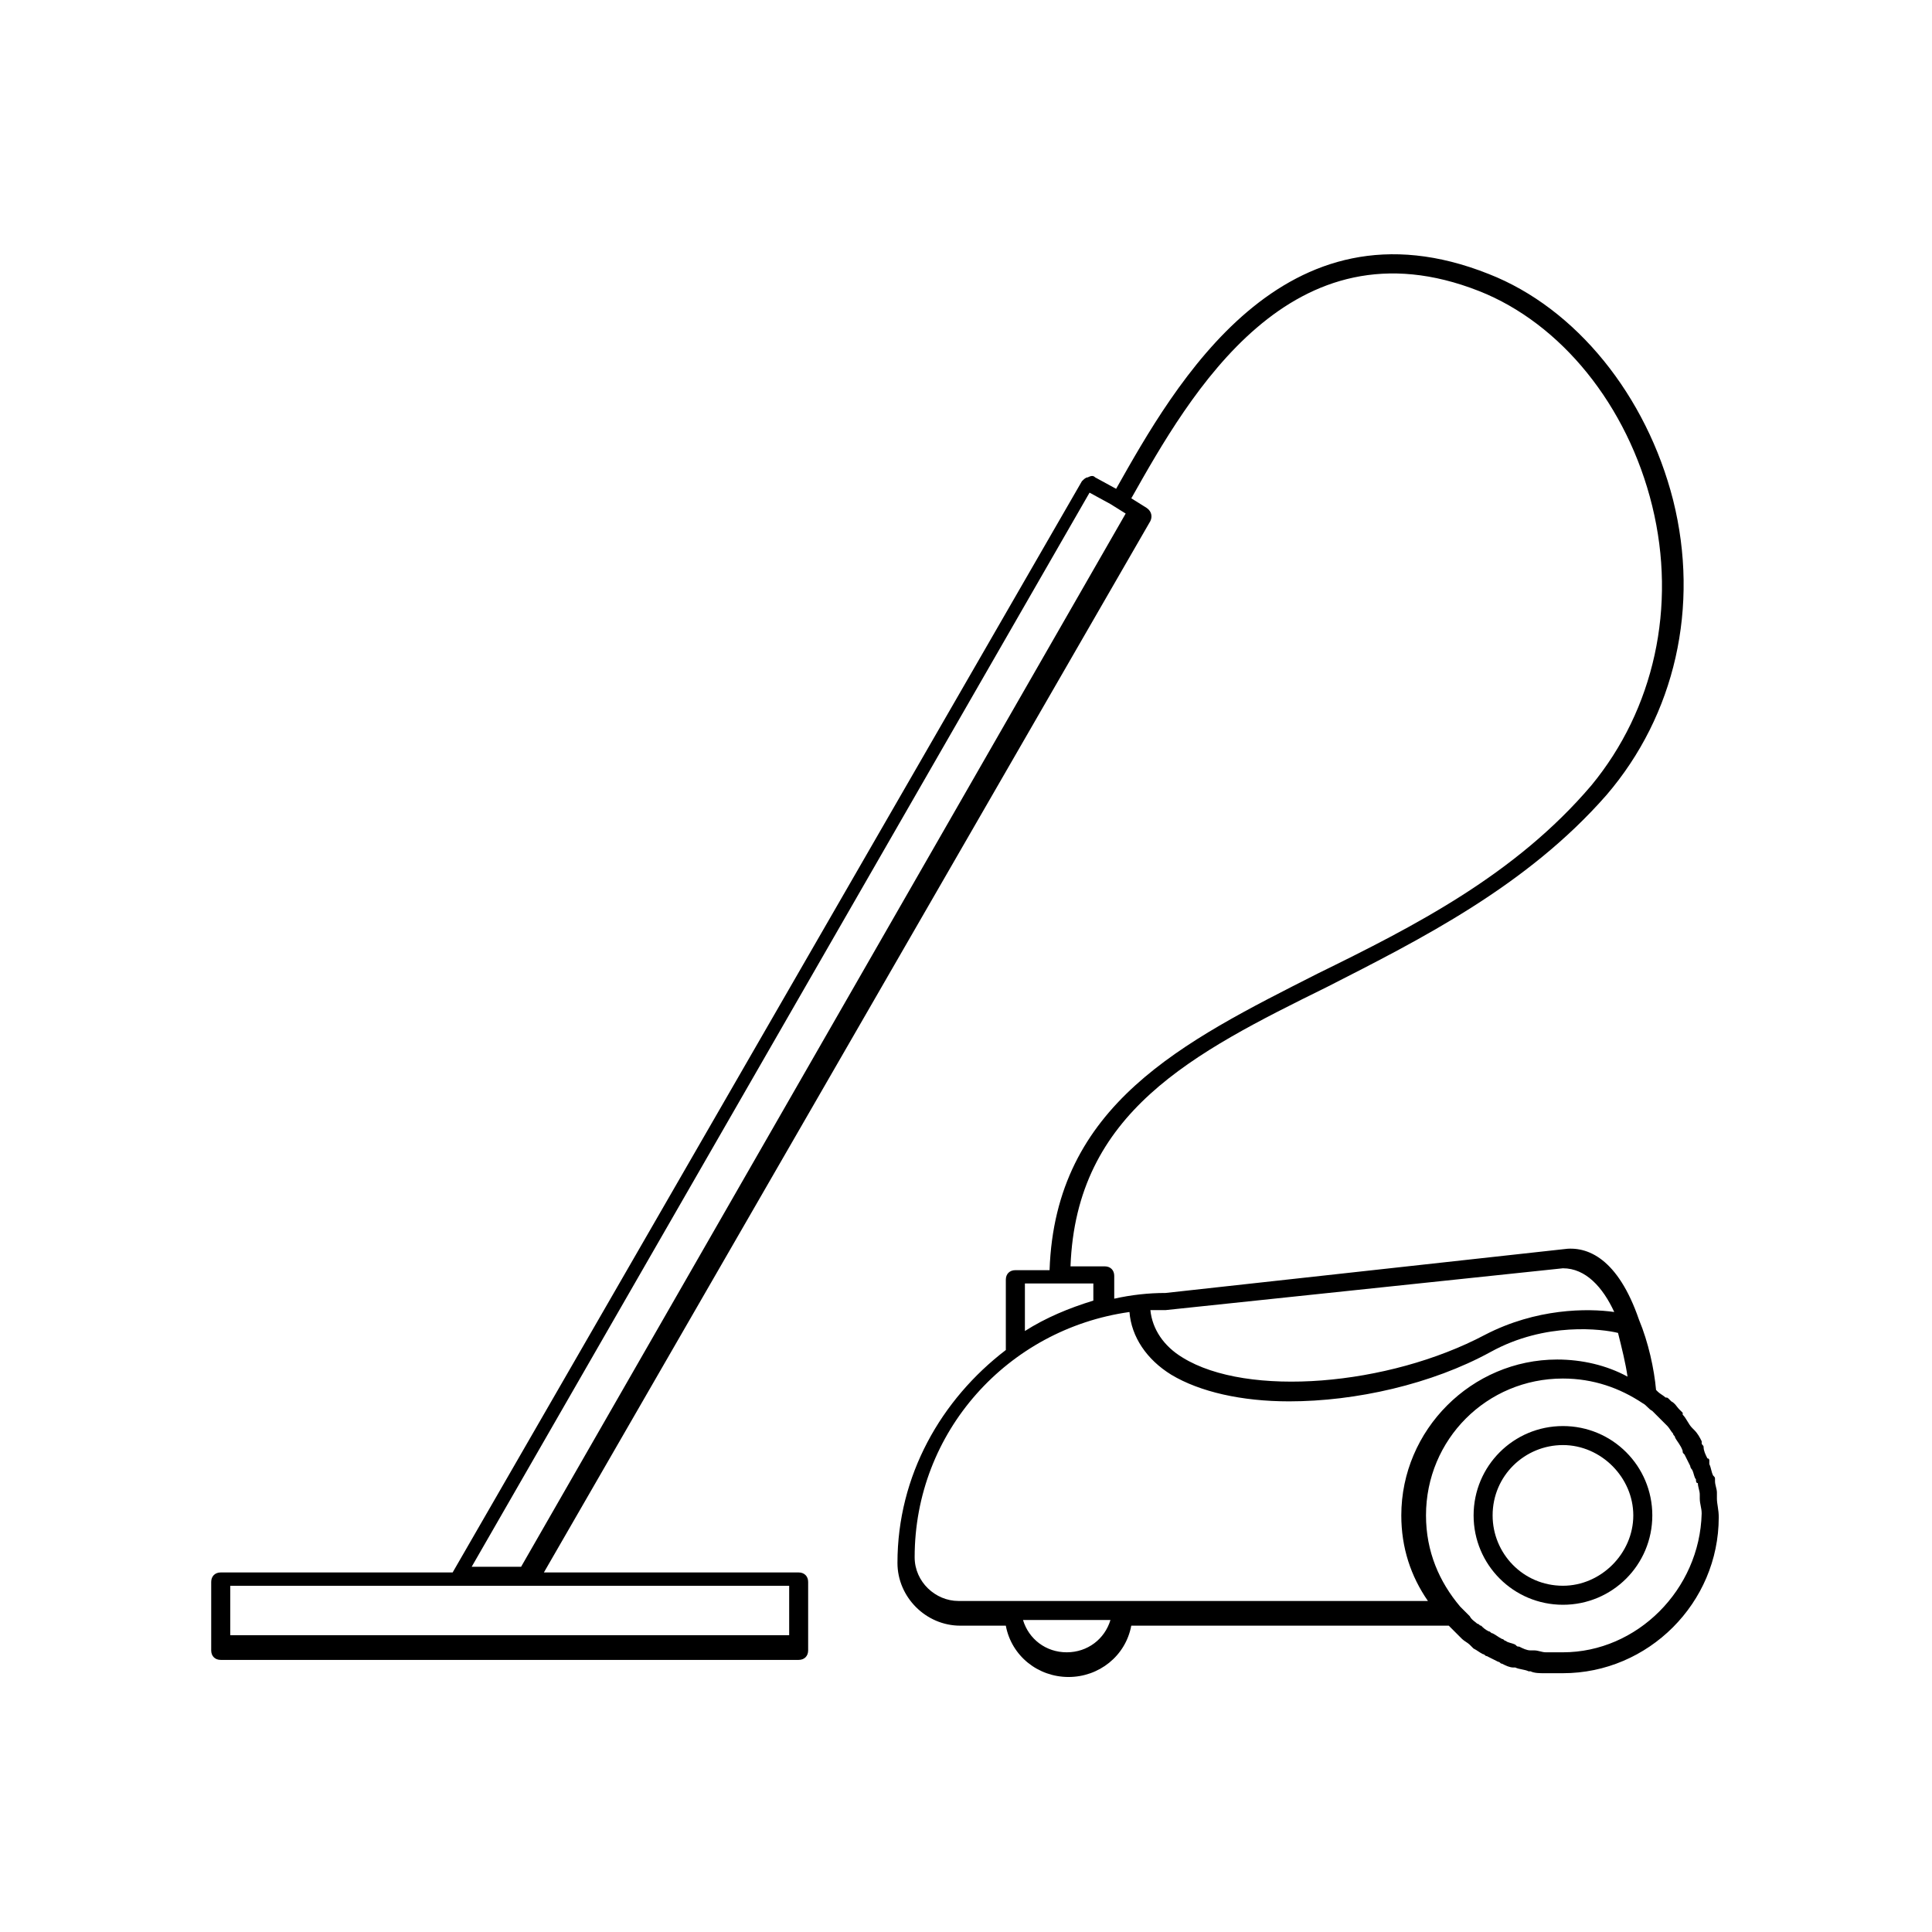 <?xml version="1.0" encoding="UTF-8"?>
<!-- Uploaded to: SVG Repo, www.svgrepo.com, Generator: SVG Repo Mixer Tools -->
<svg fill="#000000" width="800px" height="800px" version="1.1" viewBox="144 144 512 512" xmlns="http://www.w3.org/2000/svg">
 <g>
  <path d="m599 541.07v0-1.512c0-1.008-0.504-2.016-0.504-3.023v-0.504c0-0.504 0-0.504-0.504-1.008-0.504-1.008-0.504-2.016-1.008-3.023v-1.008s0-0.504-0.504-0.504c-0.504-1.008-1.008-2.016-1.008-3.023 0-0.504-0.504-0.504-0.504-1.008v-0.504c-0.504-1.008-1.008-2.016-2.016-3.023l-0.504-0.504c-1.008-1.008-1.512-2.519-2.519-3.527v-0.504l-1.008-1.008c-0.504-0.504-1.008-1.512-2.016-2.016l-0.504-0.504c-0.504-0.504-0.504-0.504-1.008-0.504-0.504-0.504-1.512-1.008-2.016-1.512l-0.504-0.504c-0.504-5.543-2.016-12.594-4.535-18.641-5.543-16.121-13.602-19.648-20.152-18.641l-105.3 11.586c-4.535 0-9.07 0.504-13.602 1.512v-6.047c0-1.512-1.008-2.519-2.519-2.519h-9.07c1.512-40.809 32.242-56.426 68.016-74.059 24.688-12.594 52.898-26.703 74.059-50.883 18.137-21.16 24.688-49.879 17.633-78.09-7.055-27.711-25.695-50.883-48.871-59.953-54.41-21.664-83.129 29.223-98.746 56.93l-5.543-3.023c-0.504-0.504-1.008-0.504-2.016 0-0.504 0-1.008 0.504-1.512 1.008l-166.76 289.19h-61.465c-1.512 0-2.519 1.008-2.519 2.519v18.137c0 1.512 1.008 2.519 2.519 2.519h153.16c1.512 0 2.519-1.008 2.519-2.519v-18.137c0-1.512-1.008-2.519-2.519-2.519h-67.512l160.71-278.61c0.504-1.008 0.504-2.519-1.008-3.527l-4.031-2.519c15.617-27.711 42.32-74.562 92.195-54.914 21.664 8.566 39.297 30.23 45.848 56.93 6.551 26.703 0.504 53.906-16.121 74.059-20.152 23.68-46.855 37.281-72.547 49.879-35.77 18.137-69.527 34.762-71.039 78.594h-9.07c-1.512 0-2.519 1.008-2.519 2.519v18.641c-17.129 13.098-28.719 33.25-28.719 56.426 0 9.07 7.559 16.625 16.625 16.625h12.09c1.512 8.062 8.566 13.602 16.625 13.602 8.062 0 15.113-5.543 16.625-13.602h84.137l0.504 0.504c0.504 0.504 1.512 1.512 2.016 2.016l1.008 1.008c0.504 0.504 1.512 1.008 2.016 1.512 0.504 0.504 0.504 0.504 1.008 1.008 1.008 0.504 1.512 1.008 2.519 1.512 0.504 0 0.504 0.504 1.008 0.504 1.008 0.504 2.016 1.008 3.023 1.512 0.504 0 0.504 0.504 1.008 0.504 1.008 0.504 2.016 1.008 3.023 1.008h0.504c1.008 0.504 2.519 0.504 3.527 1.008h0.504c1.008 0.504 2.519 0.504 3.527 0.504h0.504 4.535c22.672 0 41.312-18.641 41.312-41.312 0.016-2.012-0.488-3.523-0.488-5.035zm-245.86 36.273h-148.12v-13.098h148.12zm-71.039-18.137h-13.098l163.74-284.65 5.543 3.023 4.031 2.519zm170.79-68.016 105.3-11.082c6.047 0 10.578 5.039 13.602 11.586-7.055-1.008-20.656-1.008-34.258 6.047-25.695 13.602-62.977 16.625-80.105 6.047-5.039-3.023-8.062-7.559-8.566-12.594 1.512-0.004 2.519-0.004 4.031-0.004zm-37.281-7.055h18.137v4.535c-6.551 2.016-12.594 4.535-18.137 8.062zm11.082 97.742c-5.543 0-10.078-3.527-11.586-8.566h23.176c-1.512 5.039-6.047 8.566-11.59 8.566zm14.613-13.605h-43.328c-6.047 0-11.586-5.039-11.586-11.586 0-33.25 24.688-60.457 56.93-64.992 0.504 6.551 4.535 12.594 11.082 16.625 7.559 4.535 18.641 7.055 31.234 7.055 17.633 0 37.785-4.535 53.402-13.098 14.609-8.062 29.727-6.047 33.754-5.039 1.008 4.031 2.016 8.062 2.519 11.586-5.543-3.023-12.09-4.535-18.641-4.535-22.672 0-41.312 18.641-41.312 41.312 0 8.566 2.519 16.121 7.055 22.672zm116.88 13.605h-4.031-0.504c-1.008 0-2.016-0.504-3.023-0.504h-1.008c-1.008 0-2.016-0.504-3.023-1.008-0.504 0-0.504 0-1.008-0.504-1.008-0.504-2.016-0.504-2.519-1.008-0.504 0-0.504-0.504-1.008-0.504-1.008-0.504-1.512-1.008-2.519-1.512-0.504 0-0.504-0.504-1.008-0.504-1.008-0.504-1.512-1.008-2.016-1.512-0.504 0-0.504-0.504-1.008-0.504-0.504-0.504-1.512-1.008-2.016-2.016l-2.519-2.519c-5.543-6.551-9.07-14.609-9.07-24.184 0-20.152 16.121-36.273 36.273-36.273 8.062 0 15.113 2.519 21.16 6.551 1.008 0.504 1.512 1.512 2.519 2.016 0.504 0.504 0.504 0.504 1.008 1.008 0.504 0.504 1.008 1.008 2.016 2.016 0.504 0.504 0.504 0.504 1.008 1.008 0.504 0.504 1.008 1.512 1.512 2.016 0 0.504 0.504 0.504 0.504 1.008 0.504 1.008 1.512 2.016 2.016 3.527 0 0.504 0 0.504 0.504 1.008 0.504 1.008 1.008 2.016 1.512 3.023 0 0.504 0.504 1.008 0.504 1.008 0.504 1.008 0.504 2.016 1.008 2.519 0 0.504 0 1.008 0.504 1.008 0 1.008 0.504 2.016 0.504 3.023v1.008c0 1.512 0.504 2.519 0.504 4.031-0.5 20.145-17.125 36.773-36.773 36.773z"/>
  <path d="m558.2 521.92c-13.098 0-23.68 10.578-23.68 23.68 0 13.098 10.578 23.68 23.68 23.68 13.098 0 23.68-10.578 23.68-23.68 0-13.102-10.582-23.68-23.68-23.68zm0 42.32c-10.578 0-18.641-8.566-18.641-18.641 0-10.578 8.566-18.641 18.641-18.641 10.078 0 18.641 8.566 18.641 18.641 0 10.074-8.566 18.641-18.641 18.641z"/>
 </g>
</svg>